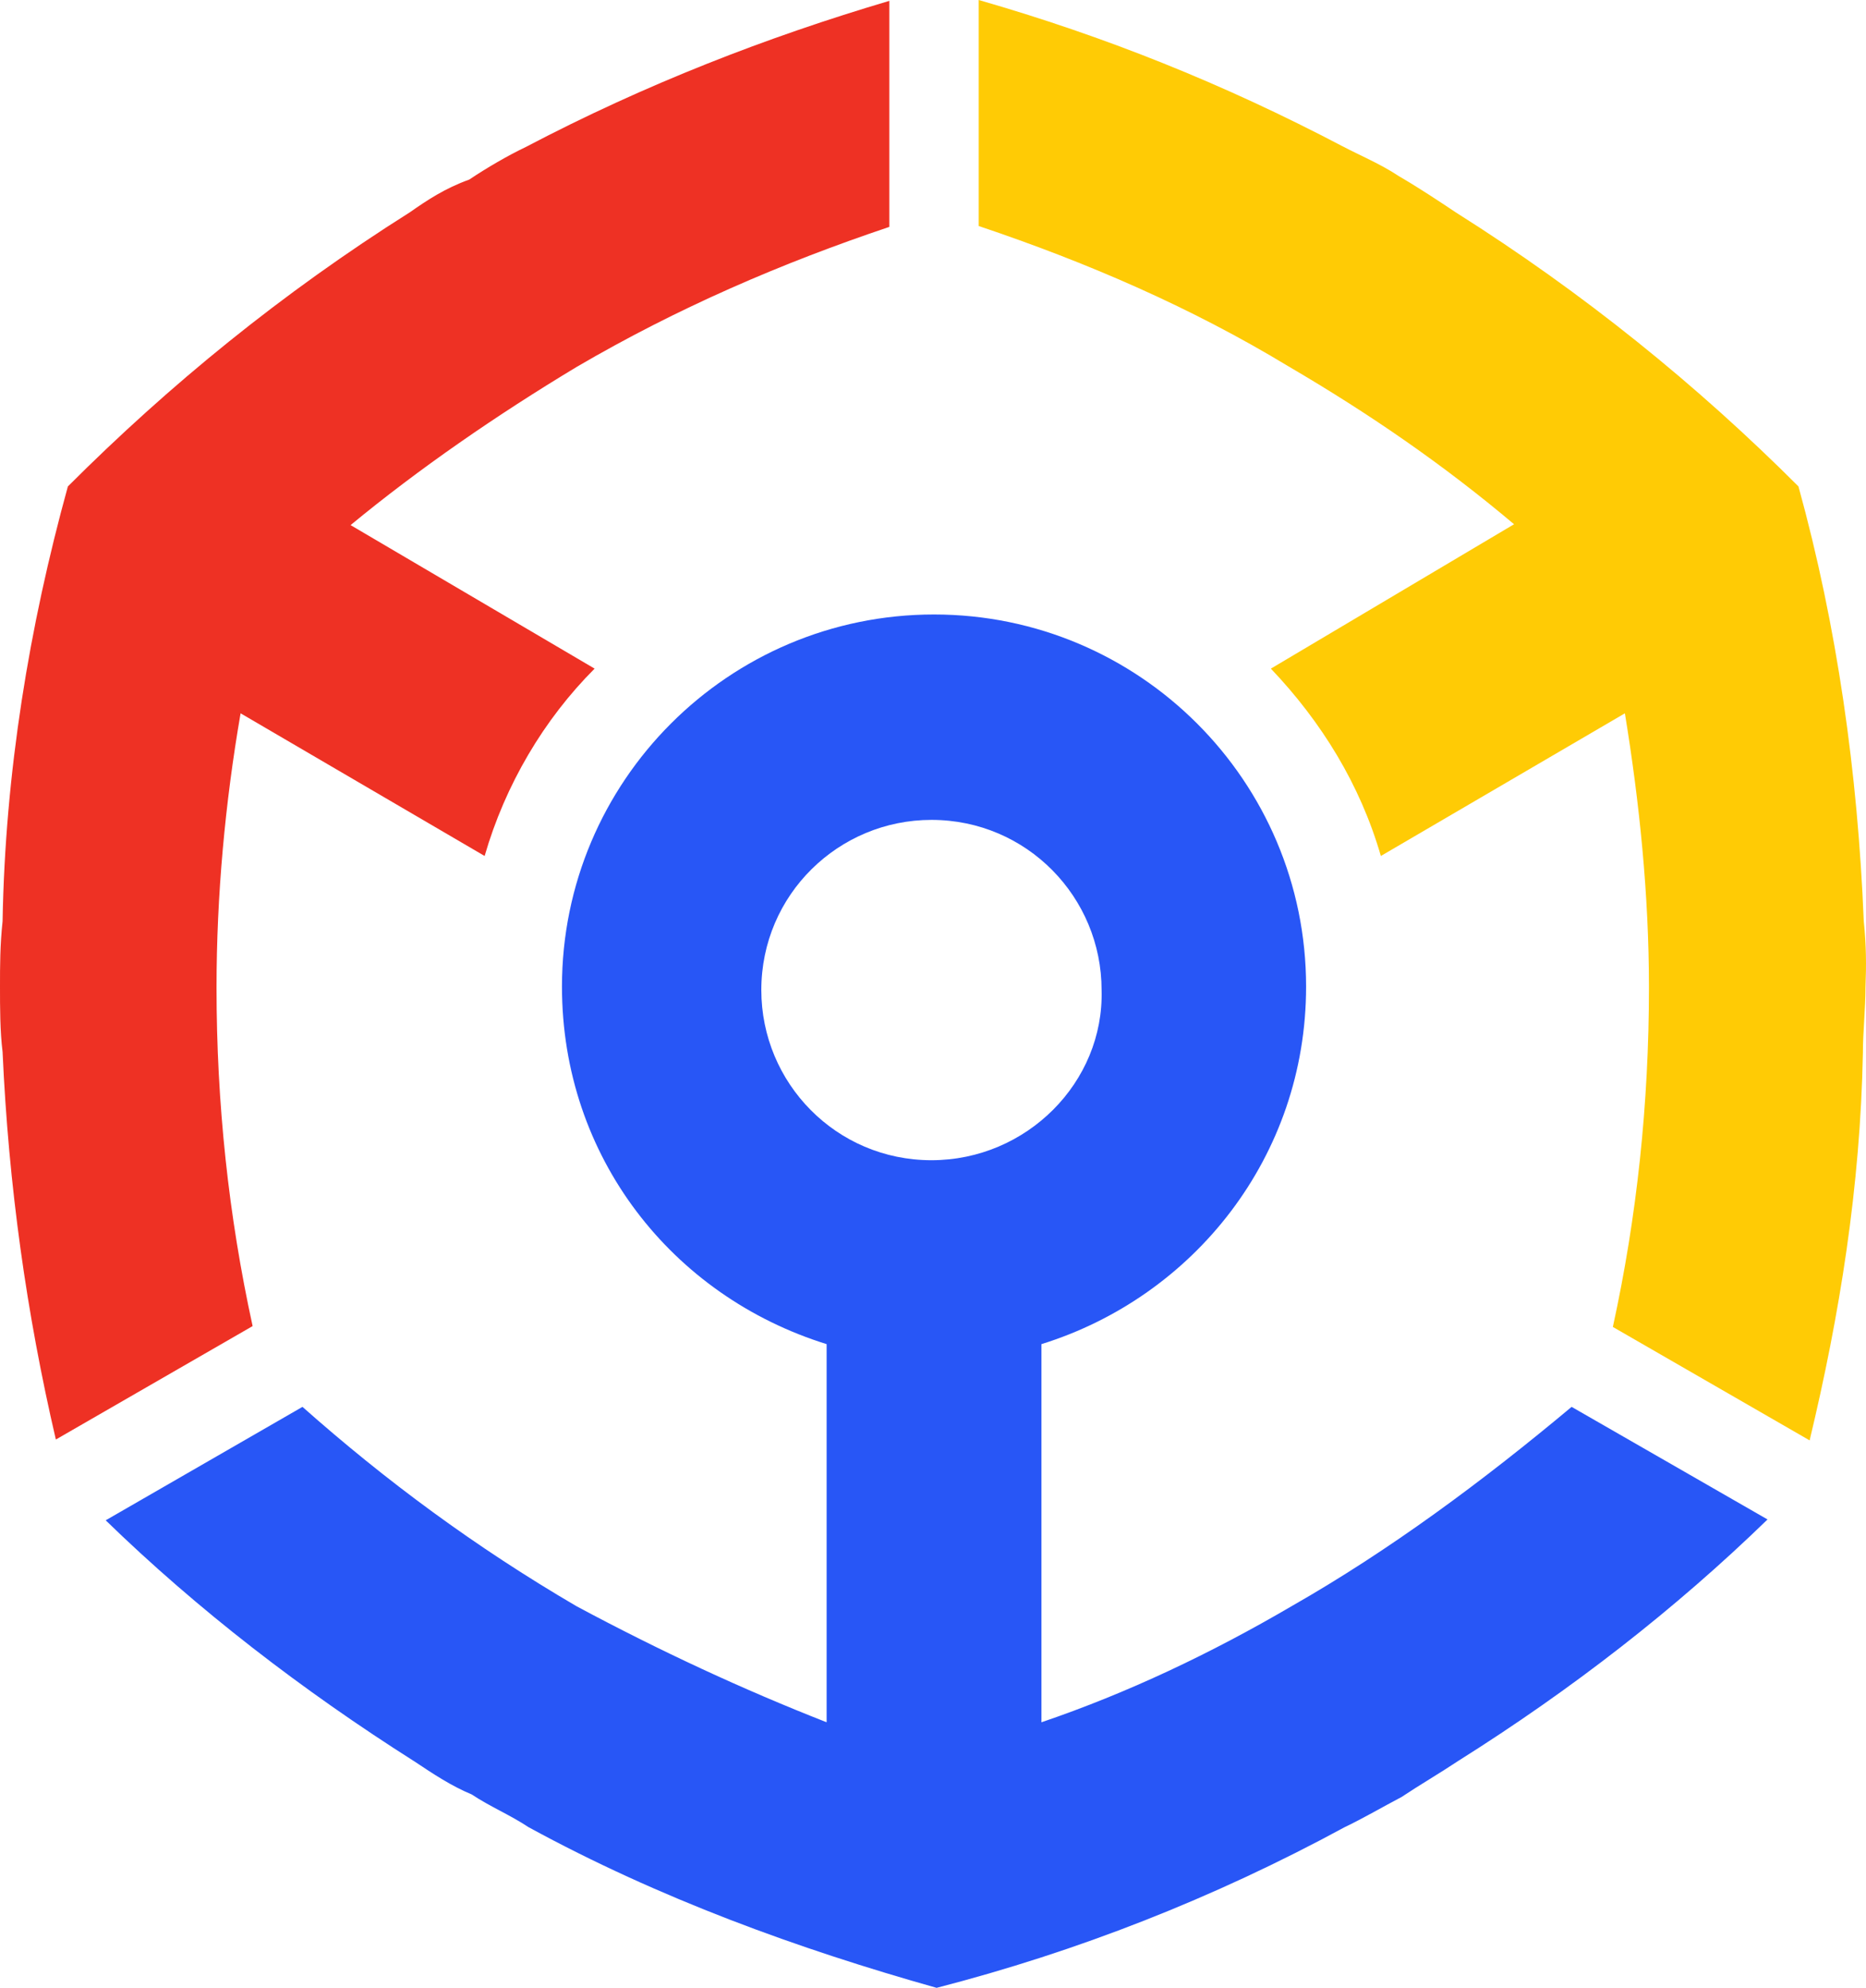<?xml version="1.0" encoding="UTF-8" standalone="no"?>
<!-- Generator: Adobe Illustrator 22.1.0, SVG Export Plug-In . SVG Version: 6.00 Build 0)  -->

<svg
   xmlns:dc="http://purl.org/dc/elements/1.1/"
   xmlns:cc="http://creativecommons.org/ns#"
   xmlns:rdf="http://www.w3.org/1999/02/22-rdf-syntax-ns#"
   xmlns:svg="http://www.w3.org/2000/svg"
   xmlns="http://www.w3.org/2000/svg"
   xmlns:sodipodi="http://sodipodi.sourceforge.net/DTD/sodipodi-0.dtd"
   xmlns:inkscape="http://www.inkscape.org/namespaces/inkscape"
   version="1.1"
   id="Layer_1"
   x="0px"
   y="0px"
   viewBox="0 0 217.16 231.3"
   xml:space="preserve"
   sodipodi:docname="logotype-simple.svg"
   width="217.16"
   height="231.3"
   inkscape:version="0.92.4 (5da689c313, 2019-01-14)"><defs
   id="defs13" /><sodipodi:namedview
   pagecolor="#ffffff"
   bordercolor="#666666"
   borderopacity="1"
   objecttolerance="10"
   gridtolerance="10"
   guidetolerance="10"
   inkscape:pageopacity="0"
   inkscape:pageshadow="2"
   inkscape:window-width="1920"
   inkscape:window-height="1017"
   id="namedview11"
   showgrid="false"
   fit-margin-top="0"
   fit-margin-left="0"
   fit-margin-right="0"
   fit-margin-bottom="0"
   inkscape:zoom="0.67486415"
   inkscape:cx="108.54999"
   inkscape:cy="115.34999"
   inkscape:window-x="-8"
   inkscape:window-y="-8"
   inkscape:window-maximized="1"
   inkscape:current-layer="Layer_1" />
<style
   type="text/css"
   id="style2">
	.st0{fill:#2856F6;}
	.st1{fill:#EE3124;}
	.st2{fill:#FFCB05;}
</style>
<path
   class="st0"
   d="m 150.3,186.9 c -9.4,5.5 -19.1,10.1 -29.1,13.5 v -44 c 17.7,-5.5 30.8,-21.8 30.8,-41.6 0,-23.9 -19.4,-43.3 -43.3,-43.3 -23.9,0 -43.3,19.4 -43.3,43.3 0,19.8 12.8,36 30.8,41.6 v 44 C 86.5,196.6 76.8,192.1 67.1,186.9 55.3,180 44.9,172.3 35.2,163.7 l -22.9,13.2 c 10.7,10.4 22.9,19.8 36,28.1 2.1,1.4 4.2,2.8 6.6,3.8 2.1,1.4 4.5,2.4 6.6,3.8 15.2,8.3 31.5,14.2 47.5,18.7 16.3,-4.2 32.2,-10.4 47.5,-18.7 2.1,-1 4.5,-2.4 6.6,-3.5 2.1,-1.4 4.5,-2.8 6.6,-4.2 13.2,-8.3 25.3,-17.7 36,-28.1 l -22.8,-13.1 c -10.4,8.7 -21.2,16.7 -32.6,23.2 z M 108.4,135 c -11.1,0 -19.8,-9 -19.8,-19.8 0,-11.1 9,-19.8 19.8,-19.8 11.1,0 19.8,9 19.8,19.8 0.3,10.7 -8.7,19.8 -19.8,19.8 z"
   id="path4"
   inkscape:connector-curvature="0"
   style="fill:#2856f6" />
<path
   class="st1"
   d="m 25.2,114.9 c 0,-10.7 1,-21.5 2.8,-31.9 L 56.4,99.6 C 58.8,91.3 63.3,83.7 69.2,77.8 L 40.8,61.1 c 8,-6.6 17,-12.8 26.3,-18.4 C 78.9,35.8 91,30.6 103.5,26.4 V 0.1 c -14.2,4.2 -28.4,9.7 -42.3,17 -2.1,1 -4.5,2.4 -6.6,3.8 -2.8,1 -4.9,2.4 -6.9,3.8 C 32.8,34.1 19.7,44.8 7.9,56.6 3.4,72.9 0.6,89.9 0.3,107.2 0,110 0,112.4 0,114.8 c 0,2.4 0,5.2 0.3,7.6 0.7,15.6 2.8,30.5 6.2,45.1 l 22.9,-13.2 c -2.8,-12.8 -4.2,-25.9 -4.2,-39.4 z"
   id="path6"
   inkscape:connector-curvature="0"
   style="fill:#ee3124" />
<path
   class="st2"
   d="m 216.9,107.2 c -0.7,-17.3 -3.1,-34.3 -7.6,-50.6 -11.8,-11.8 -25,-22.5 -39.9,-31.9 -2.1,-1.4 -4.2,-2.8 -6.6,-4.2 -2.1,-1.4 -4.5,-2.4 -6.6,-3.5 C 142.3,9.7 128.5,4.2 113.9,0 v 26.3 c 12.5,4.2 24.6,9.4 36,16.3 9.4,5.5 18,11.4 26.3,18.4 l -28.3,16.8 c 5.9,6.2 10.4,13.5 12.8,21.8 L 189.1,83 c 1.7,10.4 2.8,21.1 2.8,31.9 0,13.5 -1.4,26.7 -4.2,39.5 l 22.9,13.2 c 3.5,-14.6 5.9,-29.5 6.2,-45.1 0,-2.4 0.3,-5.2 0.3,-7.6 0.1,-2.5 0.1,-4.9 -0.2,-7.7 z"
   id="path8"
   inkscape:connector-curvature="0"
   style="fill:#ffcb05" />
</svg>